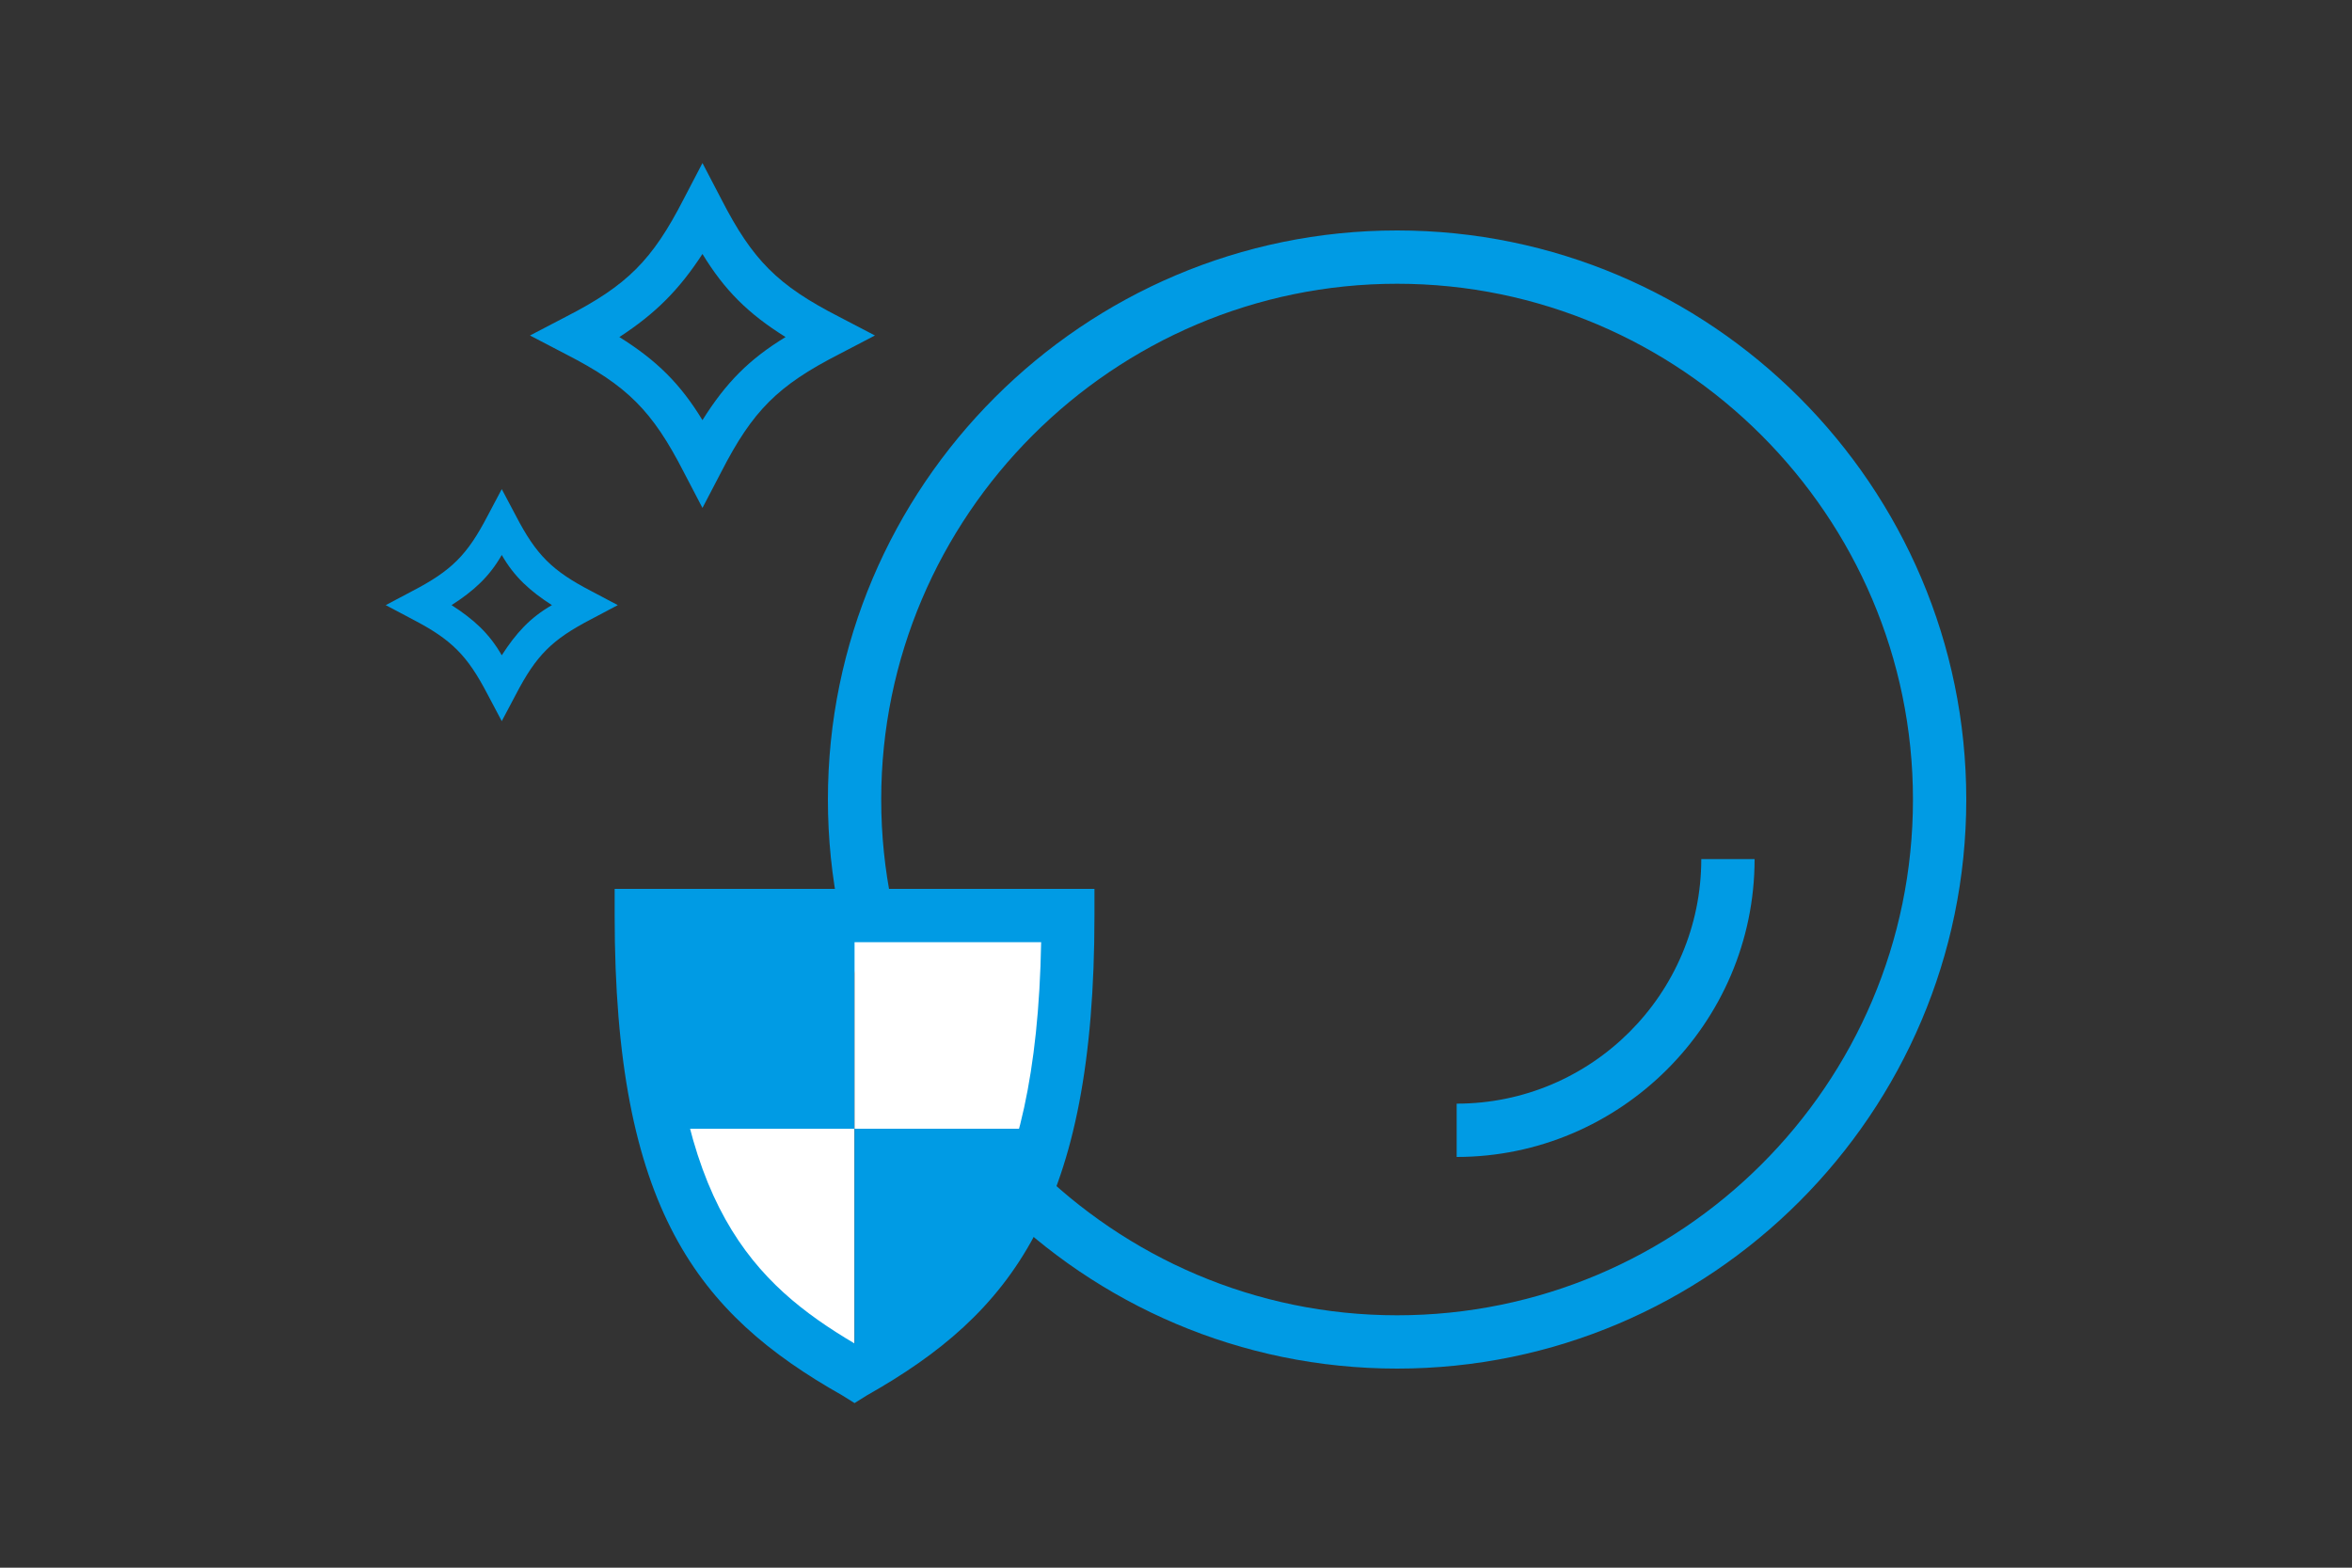 <?xml version="1.0" encoding="utf-8"?>
<!-- Generator: Adobe Illustrator 23.1.1, SVG Export Plug-In . SVG Version: 6.00 Build 0)  -->
<svg version="1.1" id="レイヤー_1" xmlns="http://www.w3.org/2000/svg" xmlns:xlink="http://www.w3.org/1999/xlink" x="0px"
	 y="0px" viewBox="0 0 150 100" style="enable-background:new 0 0 150 100;" xml:space="preserve">
<rect x="0" y="0" width="150" height="100" fill="#333333" stroke="none"/>
<style type="text/css">
	.st0{fill:#009BE4;}
	.st1{clip-path:url(#SVGID_2_);}
	.st2{clip-path:url(#SVGID_4_);fill:#009BE4;}
	.st3{clip-path:url(#SVGID_4_);fill:#FFFFFF;}
</style>
<g>
	<path class="st0" d="M89.1,87.3c-20,0-36.3-16.3-36.3-36.3c0-20,16.3-36.3,36.3-36.3c20,0,36.3,16.3,36.3,36.3
		C125.4,71,109.1,87.3,89.1,87.3z M89.1,18.1C71,18.1,56.2,32.9,56.2,51c0,18.1,14.8,32.9,32.9,32.9S122,69.2,122,51
		C122,32.9,107.2,18.1,89.1,18.1z"/>
	<path class="st0" d="M92.9,73.8v-3.4c8.6,0,15.6-7,15.6-15.6h3.4C111.9,65.3,103.3,73.8,92.9,73.8z"/>
	<path class="st0" d="M44.8,32.4l-1.2-2.3c-2-3.9-3.6-5.5-7.5-7.5l-2.3-1.2l2.3-1.2c3.9-2,5.5-3.6,7.5-7.5l1.2-2.3l1.2,2.3
		c2,3.9,3.6,5.5,7.5,7.5l2.3,1.2l-2.3,1.2c-3.9,2-5.5,3.6-7.5,7.5L44.8,32.4z M39.5,21.5c2.4,1.5,3.9,3,5.3,5.3
		c1.5-2.4,3-3.9,5.3-5.3c-2.4-1.5-3.9-3-5.3-5.3C43.3,18.5,41.8,20,39.5,21.5z"/>
	<path class="st0" d="M32,46l-0.9-1.7c-1.3-2.5-2.3-3.5-4.8-4.8l-1.7-0.9l1.7-0.9c2.5-1.3,3.5-2.3,4.8-4.8l0.9-1.7l0.9,1.7
		c1.3,2.5,2.3,3.5,4.8,4.8l1.7,0.9l-1.7,0.9c-2.5,1.3-3.5,2.3-4.8,4.8L32,46z M28.8,38.6c1.4,0.9,2.4,1.8,3.2,3.2
		c0.9-1.4,1.8-2.4,3.2-3.2c-1.4-0.9-2.4-1.8-3.2-3.2C31.2,36.8,30.2,37.7,28.8,38.6z"/>
	<g>
		<defs>
			<path id="SVGID_1_" d="M54.5,58.5l-13.6,0c0,18.7,5.6,24.6,13.6,29.1v0c8-4.6,13.6-10.4,13.6-29.1H54.5z"/>
		</defs>
		<clipPath id="SVGID_2_">
			<use xlink:href="#SVGID_1_"  style="overflow:visible;"/>
		</clipPath>
		<g class="st1">
			<defs>
				<rect id="SVGID_3_" x="-1759.9" y="-1029.5" width="2031.9" height="1436.8"/>
			</defs>
			<clipPath id="SVGID_4_">
				<use xlink:href="#SVGID_3_"  style="overflow:visible;"/>
			</clipPath>
			<rect x="38" y="55.7" class="st2" width="16.5" height="16.3"/>
			<rect x="54.5" y="55.7" class="st3" width="16.5" height="16.3"/>
			<rect x="38" y="72" class="st3" width="16.5" height="16.3"/>
			<rect x="54.5" y="72" class="st2" width="16.5" height="16.3"/>
		</g>
	</g>
	<path class="st0" d="M54.5,89.5L53.7,89c-9.2-5.2-14.5-11.9-14.5-30.6v-1.7l15.3,0l15.3,0v1.7c0,18.7-5.3,25.4-14.5,30.6L54.5,89.5
		z M42.6,60.1c0.3,16.8,5.5,21.8,11.9,25.6c6.4-3.8,11.6-8.8,11.9-25.6l-11.9,0L42.6,60.1z"/>
</g>
</svg>
